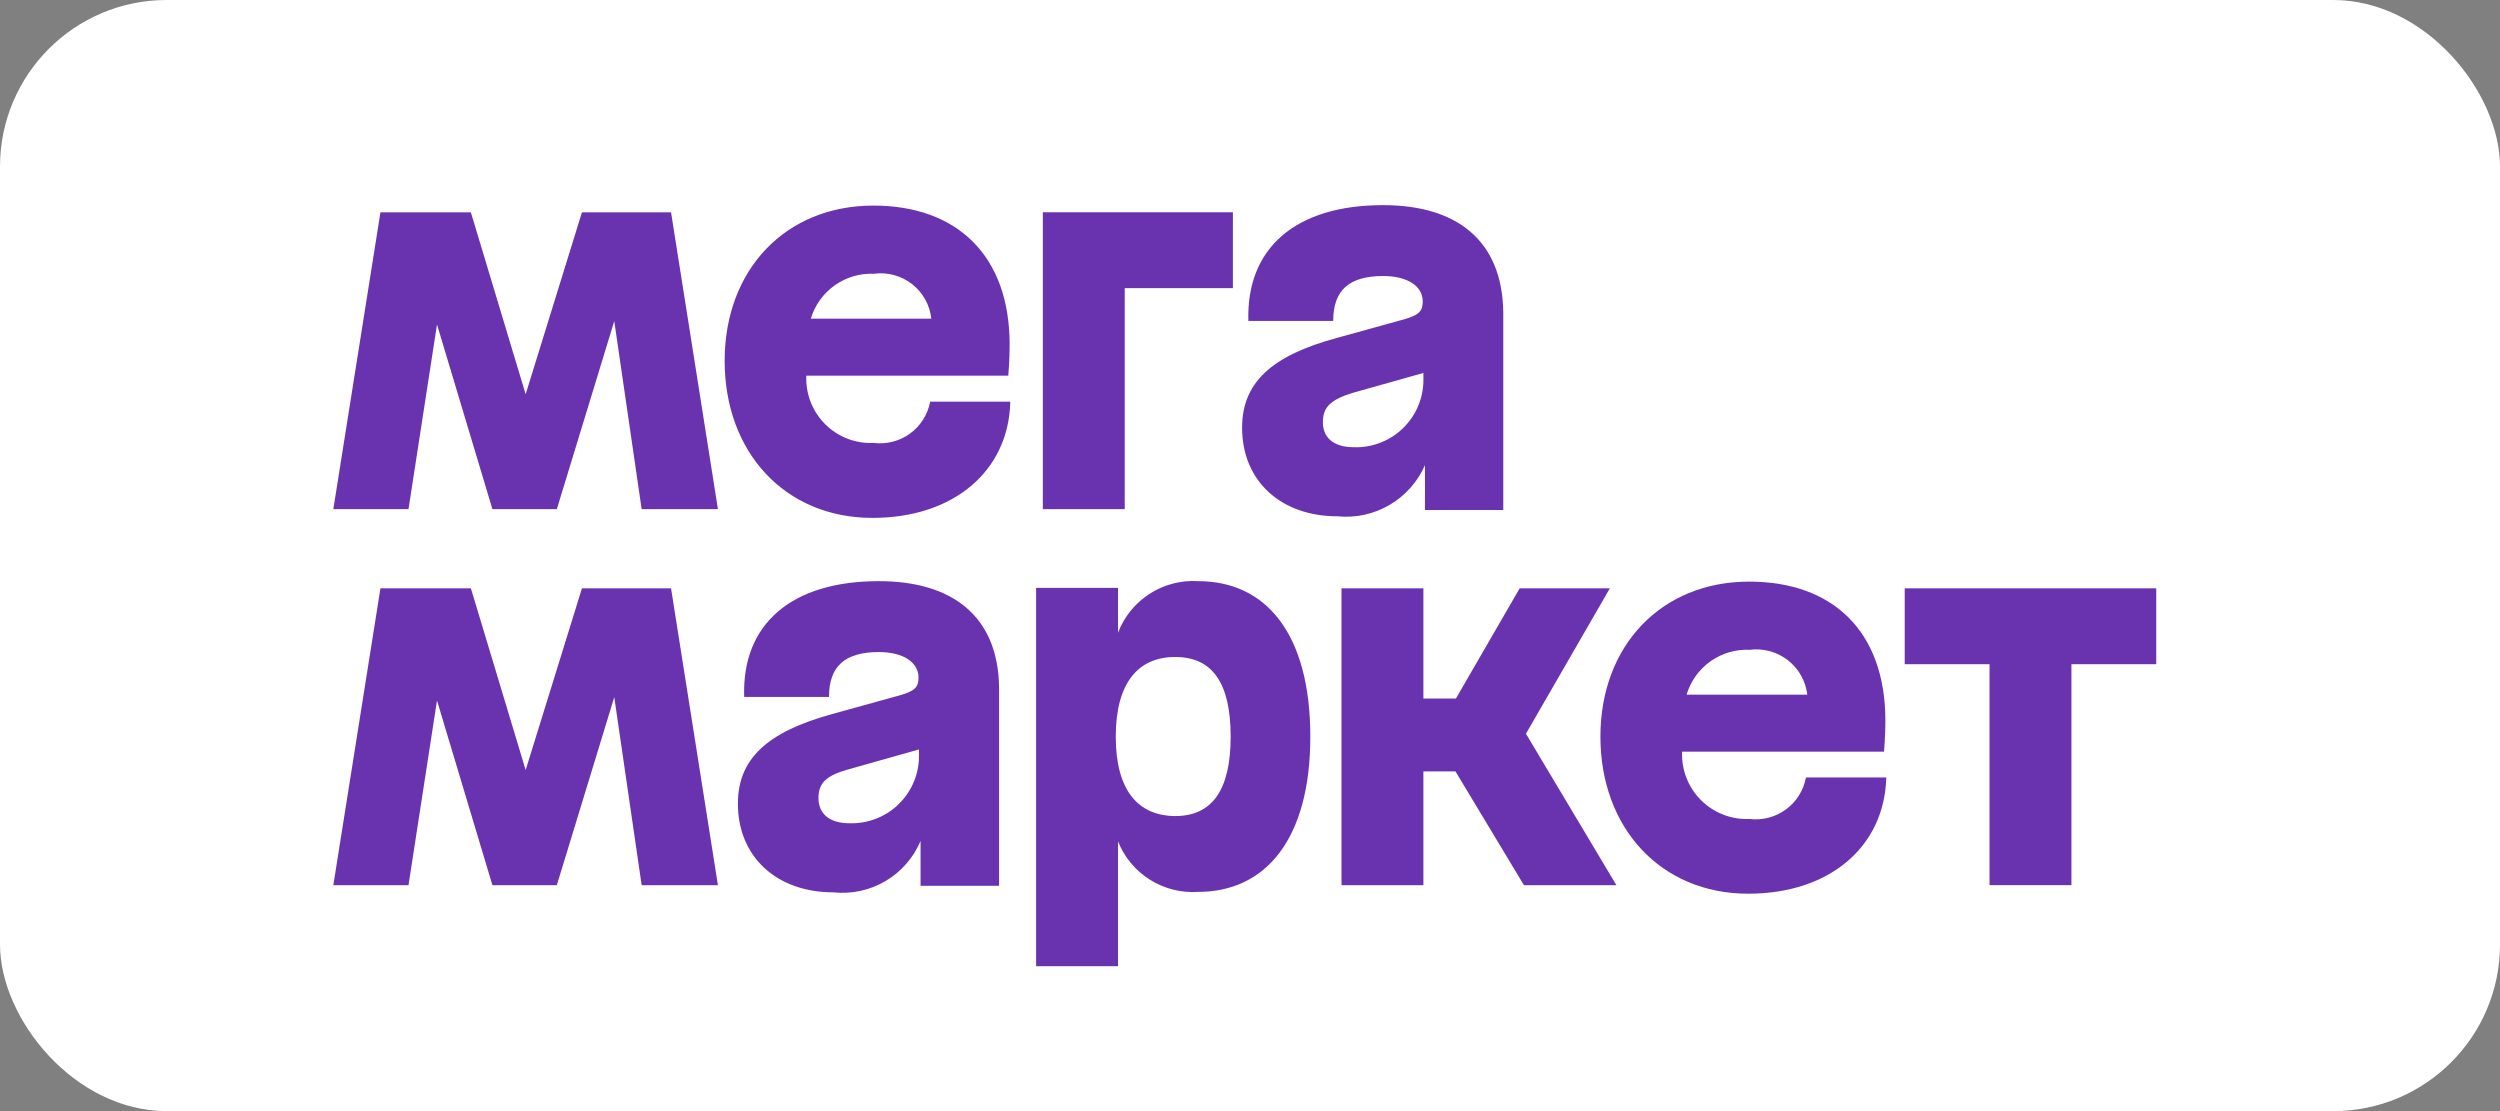 <svg width="180" height="80" viewBox="0 0 180 80" fill="none" xmlns="http://www.w3.org/2000/svg">
<rect x="0" y="0" width="180" height="80" fill="#808080" stroke="none"/>
<rect width="180" height="80" rx="12" fill="white"/>
<g clip-path="url(#clip0_8511_85048)">
<path d="M75.085 36.658H80.981V20.747H88.769V15.284H75.084V36.656L75.085 36.658ZM62.903 31.892C62.258 31.922 61.615 31.817 61.014 31.584C60.412 31.351 59.866 30.995 59.41 30.539C58.954 30.084 58.598 29.537 58.365 28.936C58.132 28.335 58.027 27.692 58.056 27.047H72.596C72.596 27.047 72.694 25.948 72.694 24.817C72.694 18.357 68.864 14.802 62.886 14.802C56.57 14.802 52.175 19.406 52.175 25.98C52.175 32.555 56.506 37.288 62.822 37.288C68.686 37.288 72.63 33.896 72.742 28.92H66.974C66.801 29.84 66.284 30.66 65.527 31.213C64.771 31.765 63.832 32.007 62.903 31.892ZM62.903 19.713C63.388 19.645 63.883 19.675 64.357 19.802C64.831 19.928 65.275 20.149 65.662 20.45C66.05 20.751 66.373 21.127 66.612 21.555C66.851 21.984 67.002 22.456 67.056 22.944H58.379C58.671 21.969 59.282 21.12 60.114 20.534C60.947 19.948 61.952 19.659 62.968 19.713H62.903ZM41.901 15.286L37.847 28.386L33.902 15.286H27.392L24 36.658H29.412L31.464 23.363L35.454 36.658H40.091L44.227 23.12L46.199 36.658H51.691L48.315 15.286H41.901ZM99.577 14.77C93.291 14.77 89.721 17.855 89.883 23.105H95.991C95.991 20.876 97.153 19.874 99.593 19.874C101.338 19.874 102.436 20.601 102.436 21.7C102.436 22.41 102.162 22.685 101.095 22.992L96.249 24.333C91.531 25.608 89.431 27.564 89.431 30.794C89.431 34.622 92.209 37.174 96.297 37.174C97.601 37.304 98.914 37.018 100.045 36.357C101.177 35.695 102.07 34.692 102.597 33.492V36.722H108.236V22.459C108.155 17.306 104.892 14.77 99.577 14.77ZM97.477 32.2C95.975 32.2 95.247 31.472 95.247 30.406C95.247 29.341 95.765 28.791 97.379 28.291L102.485 26.852V27.24C102.5 27.899 102.381 28.555 102.134 29.167C101.888 29.779 101.518 30.334 101.049 30.799C100.581 31.263 100.022 31.626 99.407 31.867C98.793 32.108 98.136 32.222 97.477 32.2ZM137.139 42.36V47.82H143.246V63.73H149.143V47.82H155.25V42.36H137.139ZM115.91 42.36H109.416L104.828 50.292H102.485V42.36H96.588V63.732H102.485V55.542H104.795L109.724 63.732H116.38L109.868 52.828L115.91 42.36ZM63.274 41.843C56.989 41.843 53.403 44.929 53.581 50.179H59.688C59.688 47.948 60.851 46.948 63.29 46.948C65.036 46.948 66.134 47.691 66.134 48.789C66.134 49.484 65.86 49.759 64.778 50.066L59.93 51.407C55.229 52.699 53.129 54.637 53.129 57.868C53.129 61.68 55.907 64.248 59.995 64.248C61.301 64.389 62.618 64.106 63.75 63.44C64.882 62.774 65.769 61.76 66.28 60.55V63.78H71.934V49.468C71.854 44.38 68.59 41.843 63.274 41.843ZM61.144 59.273C59.674 59.273 58.93 58.546 58.93 57.465C58.93 56.382 59.464 55.848 61.078 55.396L66.168 53.958V54.314C66.183 54.975 66.064 55.632 65.816 56.245C65.568 56.858 65.197 57.413 64.727 57.878C64.256 58.342 63.696 58.706 63.079 58.945C62.463 59.185 61.804 59.298 61.144 59.273ZM86.265 41.843C85.033 41.767 83.809 42.086 82.771 42.754C81.733 43.423 80.936 44.406 80.497 45.559V42.328H74.6V69.564H80.497V60.582C80.952 61.719 81.754 62.683 82.791 63.336C83.827 63.989 85.043 64.297 86.265 64.216C91.111 64.216 94.343 60.436 94.343 53.038C94.343 45.639 91.161 41.843 86.265 41.843ZM84.649 58.756C81.951 58.756 80.335 56.915 80.335 53.039C80.335 49.16 81.951 47.303 84.617 47.303C87.283 47.303 88.607 49.161 88.607 53.038C88.607 56.915 87.251 58.756 84.617 58.756H84.649ZM41.901 42.36L37.847 55.444L33.904 42.36H27.392L24 63.732H29.412L31.464 50.436L35.454 63.732H40.091L44.227 50.194L46.199 63.732H51.691L48.315 42.36H41.901Z" fill="#6933B0"/>
<path d="M125.958 58.966C125.314 58.994 124.672 58.887 124.071 58.654C123.47 58.42 122.925 58.064 122.469 57.608C122.014 57.153 121.657 56.608 121.424 56.007C121.19 55.407 121.083 54.764 121.11 54.12H135.65C135.65 54.12 135.748 53.022 135.748 51.892C135.748 45.431 131.934 41.876 125.94 41.876C119.624 41.876 115.23 46.48 115.23 53.038C115.23 59.598 119.56 64.346 125.876 64.346C131.742 64.346 135.684 60.954 135.812 55.978H130.028C129.859 56.901 129.343 57.725 128.586 58.281C127.83 58.836 126.89 59.081 125.958 58.966ZM125.958 46.788C126.444 46.722 126.939 46.754 127.413 46.881C127.887 47.008 128.331 47.229 128.719 47.529C129.107 47.83 129.431 48.205 129.672 48.632C129.914 49.059 130.068 49.531 130.126 50.018H121.434C121.724 49.041 122.334 48.191 123.167 47.605C123.999 47.019 125.005 46.731 126.022 46.788H125.958Z" fill="#6933B0"/>
</g>
<defs>
<clipPath id="clip0_8511_85048">
<rect width="131.25" height="70" fill="white" transform="translate(24 5)"/>
</clipPath>
</defs>
</svg>
